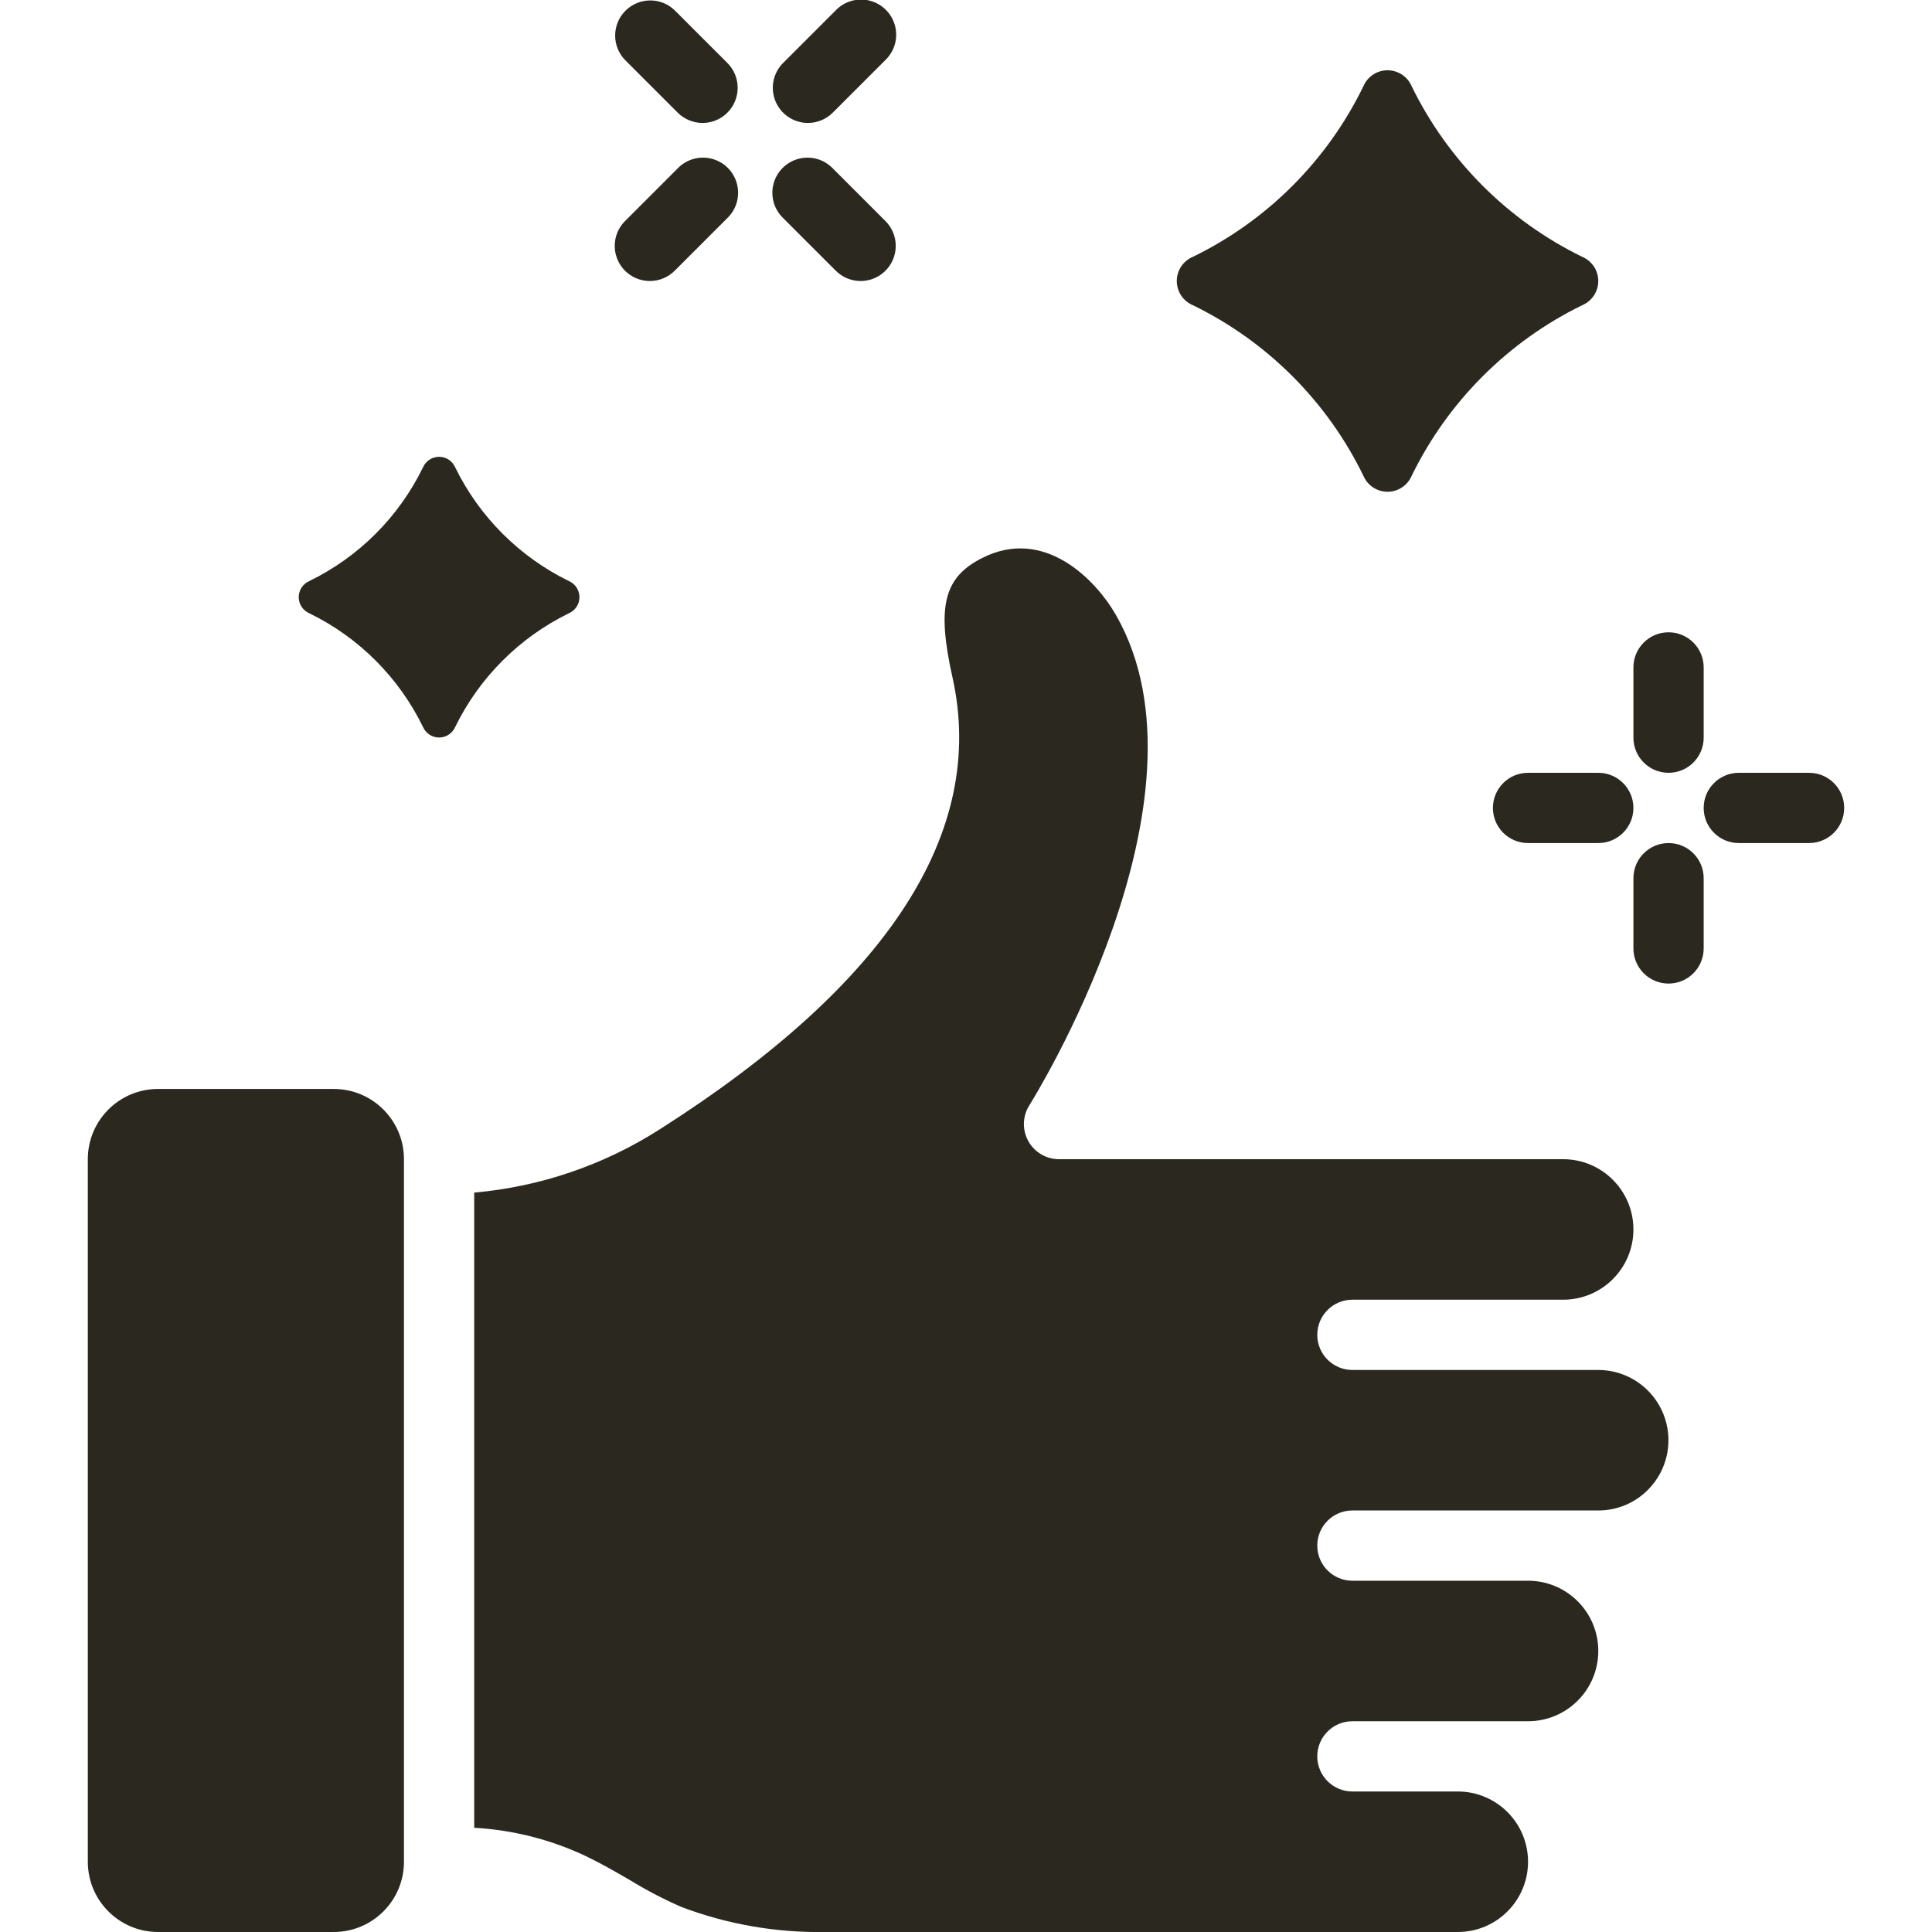<?xml version="1.0" encoding="UTF-8"?> <svg xmlns="http://www.w3.org/2000/svg" width="512" height="512" viewBox="0 0 512 512" fill="none"> <g clip-path="url(#clip0_2278_51)"> <path d="M88.437 512H41.892C31.609 512 23.273 503.664 23.273 493.382V307.2C23.273 296.917 31.609 288.582 41.892 288.582H88.437C98.72 288.582 107.055 296.917 107.055 307.2V493.382C107.055 503.664 98.72 512 88.437 512ZM436.718 394.826C433.241 398.334 428.503 400.302 423.564 400.291H358.401C353.259 400.291 349.092 404.459 349.092 409.6C349.092 414.741 353.259 418.909 358.401 418.909H404.946C415.229 418.909 423.564 427.245 423.564 437.527C423.564 447.81 415.229 456.145 404.946 456.145H358.401C353.259 456.145 349.092 460.313 349.092 465.454C349.092 470.596 353.259 474.764 358.401 474.764H386.328C396.611 474.764 404.946 483.099 404.946 493.382C404.946 503.664 396.611 512 386.328 512H218.764C205.737 512.227 192.785 509.978 180.597 505.372C175.879 503.314 171.31 500.931 166.922 498.241C163.049 495.988 159.158 493.754 155.127 491.827C145.879 487.477 135.878 484.948 125.673 484.38V316.053C143.164 314.503 160.022 308.755 174.816 299.296C235.418 260.738 261.53 220.458 252.426 179.554C248.218 160.721 250.108 153.032 260.227 147.903C276.648 139.525 290.305 153.488 295.769 163.03C323.594 211.754 273.325 292.063 272.813 292.873C270.978 295.741 270.855 299.382 272.492 302.367C274.129 305.352 277.265 307.206 280.67 307.2H414.255C424.538 307.2 432.873 315.536 432.873 325.818C432.873 336.101 424.538 344.436 414.255 344.436H358.401C353.259 344.436 349.092 348.604 349.092 353.745C349.092 358.887 353.259 363.054 358.401 363.054H423.564C431.088 363.064 437.866 367.6 440.744 374.551C443.622 381.502 442.033 389.502 436.718 394.826V394.826Z" fill="#2B291F"></path> <path d="M442.182 204.801C437.041 204.801 432.873 200.633 432.873 195.492V176.874C432.873 171.732 437.041 167.564 442.182 167.564C447.323 167.564 451.491 171.732 451.491 176.874V195.492C451.491 200.633 447.323 204.801 442.182 204.801Z" fill="#2B291F"></path> <path d="M442.182 260.655C437.041 260.655 432.873 256.487 432.873 251.346V232.728C432.873 227.587 437.041 223.419 442.182 223.419C447.323 223.419 451.491 227.587 451.491 232.728V251.346C451.491 256.487 447.323 260.655 442.182 260.655Z" fill="#2B291F"></path> <path d="M479.419 223.419H460.801C455.66 223.419 451.492 219.251 451.492 214.11C451.492 208.969 455.66 204.801 460.801 204.801H479.419C484.561 204.801 488.729 208.969 488.729 214.11C488.729 219.251 484.561 223.419 479.419 223.419Z" fill="#2B291F"></path> <path d="M423.564 223.419H404.946C399.805 223.419 395.637 219.251 395.637 214.11C395.637 208.969 399.805 204.801 404.946 204.801H423.564C428.705 204.801 432.873 208.969 432.873 214.11C432.873 219.251 428.705 223.419 423.564 223.419Z" fill="#2B291F"></path> <path d="M228.073 74.473C225.604 74.472 223.237 73.491 221.491 71.745L207.528 57.782C205.108 55.444 204.137 51.983 204.989 48.728C205.841 45.474 208.383 42.932 211.638 42.08C214.892 41.228 218.354 42.199 220.691 44.619L234.654 58.582C237.316 61.245 238.112 65.248 236.671 68.726C235.231 72.204 231.837 74.472 228.073 74.473V74.473Z" fill="#2B291F"></path> <path d="M186.182 32.583C183.713 32.582 181.346 31.601 179.6 29.855L165.637 15.892C162.109 12.239 162.159 6.433 165.75 2.842C169.341 -0.749 175.147 -0.799 178.8 2.728L192.763 16.692C195.425 19.354 196.221 23.358 194.78 26.836C193.34 30.314 189.946 32.582 186.182 32.583Z" fill="#2B291F"></path> <path d="M172.219 74.473C168.455 74.472 165.061 72.204 163.621 68.726C162.18 65.248 162.976 61.245 165.638 58.582L179.602 44.619C181.939 42.199 185.4 41.228 188.655 42.08C191.909 42.932 194.451 45.474 195.303 48.728C196.155 51.983 195.185 55.444 192.765 57.782L178.801 71.745C177.056 73.491 174.688 74.472 172.219 74.473Z" fill="#2B291F"></path> <path d="M214.11 32.582C210.346 32.581 206.952 30.313 205.512 26.835C204.071 23.357 204.867 19.354 207.529 16.692L221.492 2.728C223.829 0.308 227.291 -0.663 230.545 0.189C233.8 1.041 236.342 3.583 237.194 6.838C238.046 10.093 237.075 13.554 234.655 15.891L220.692 29.855C218.946 31.601 216.579 32.582 214.11 32.582V32.582Z" fill="#2B291F"></path> <path d="M419.292 80.887C399.631 90.499 383.737 106.394 374.124 126.055C373.042 128.64 370.513 130.322 367.71 130.322C364.908 130.322 362.379 128.64 361.296 126.055C351.71 106.375 335.808 90.473 316.129 80.887C313.544 79.804 311.861 77.276 311.861 74.473C311.861 71.671 313.544 69.142 316.129 68.059C335.812 58.478 351.715 42.575 361.296 22.891C362.379 20.306 364.908 18.624 367.71 18.624C370.513 18.624 373.042 20.306 374.124 22.891C383.737 42.553 399.631 58.447 419.292 68.059C421.877 69.142 423.559 71.671 423.559 74.473C423.559 77.276 421.877 79.804 419.292 80.887Z" fill="#2B291F"></path> <path d="M150.752 162.528C137.644 168.938 127.047 179.535 120.637 192.643C119.901 194.348 118.221 195.451 116.364 195.451C114.507 195.451 112.828 194.348 112.092 192.643C105.699 179.522 95.097 168.921 81.977 162.528C80.272 161.791 79.168 160.112 79.168 158.255C79.168 156.398 80.272 154.719 81.977 153.982C95.097 147.589 105.699 136.988 112.092 123.867C112.828 122.162 114.507 121.059 116.364 121.059C118.221 121.059 119.901 122.162 120.637 123.867C127.05 136.973 137.646 147.569 150.752 153.982C152.457 154.719 153.561 156.398 153.561 158.255C153.561 160.112 152.457 161.791 150.752 162.528Z" fill="#2B291F"></path> </g> <defs> <clipPath id="clip0_2278_51"> <rect width="512" height="512" fill="white"></rect> </clipPath> </defs> </svg> 